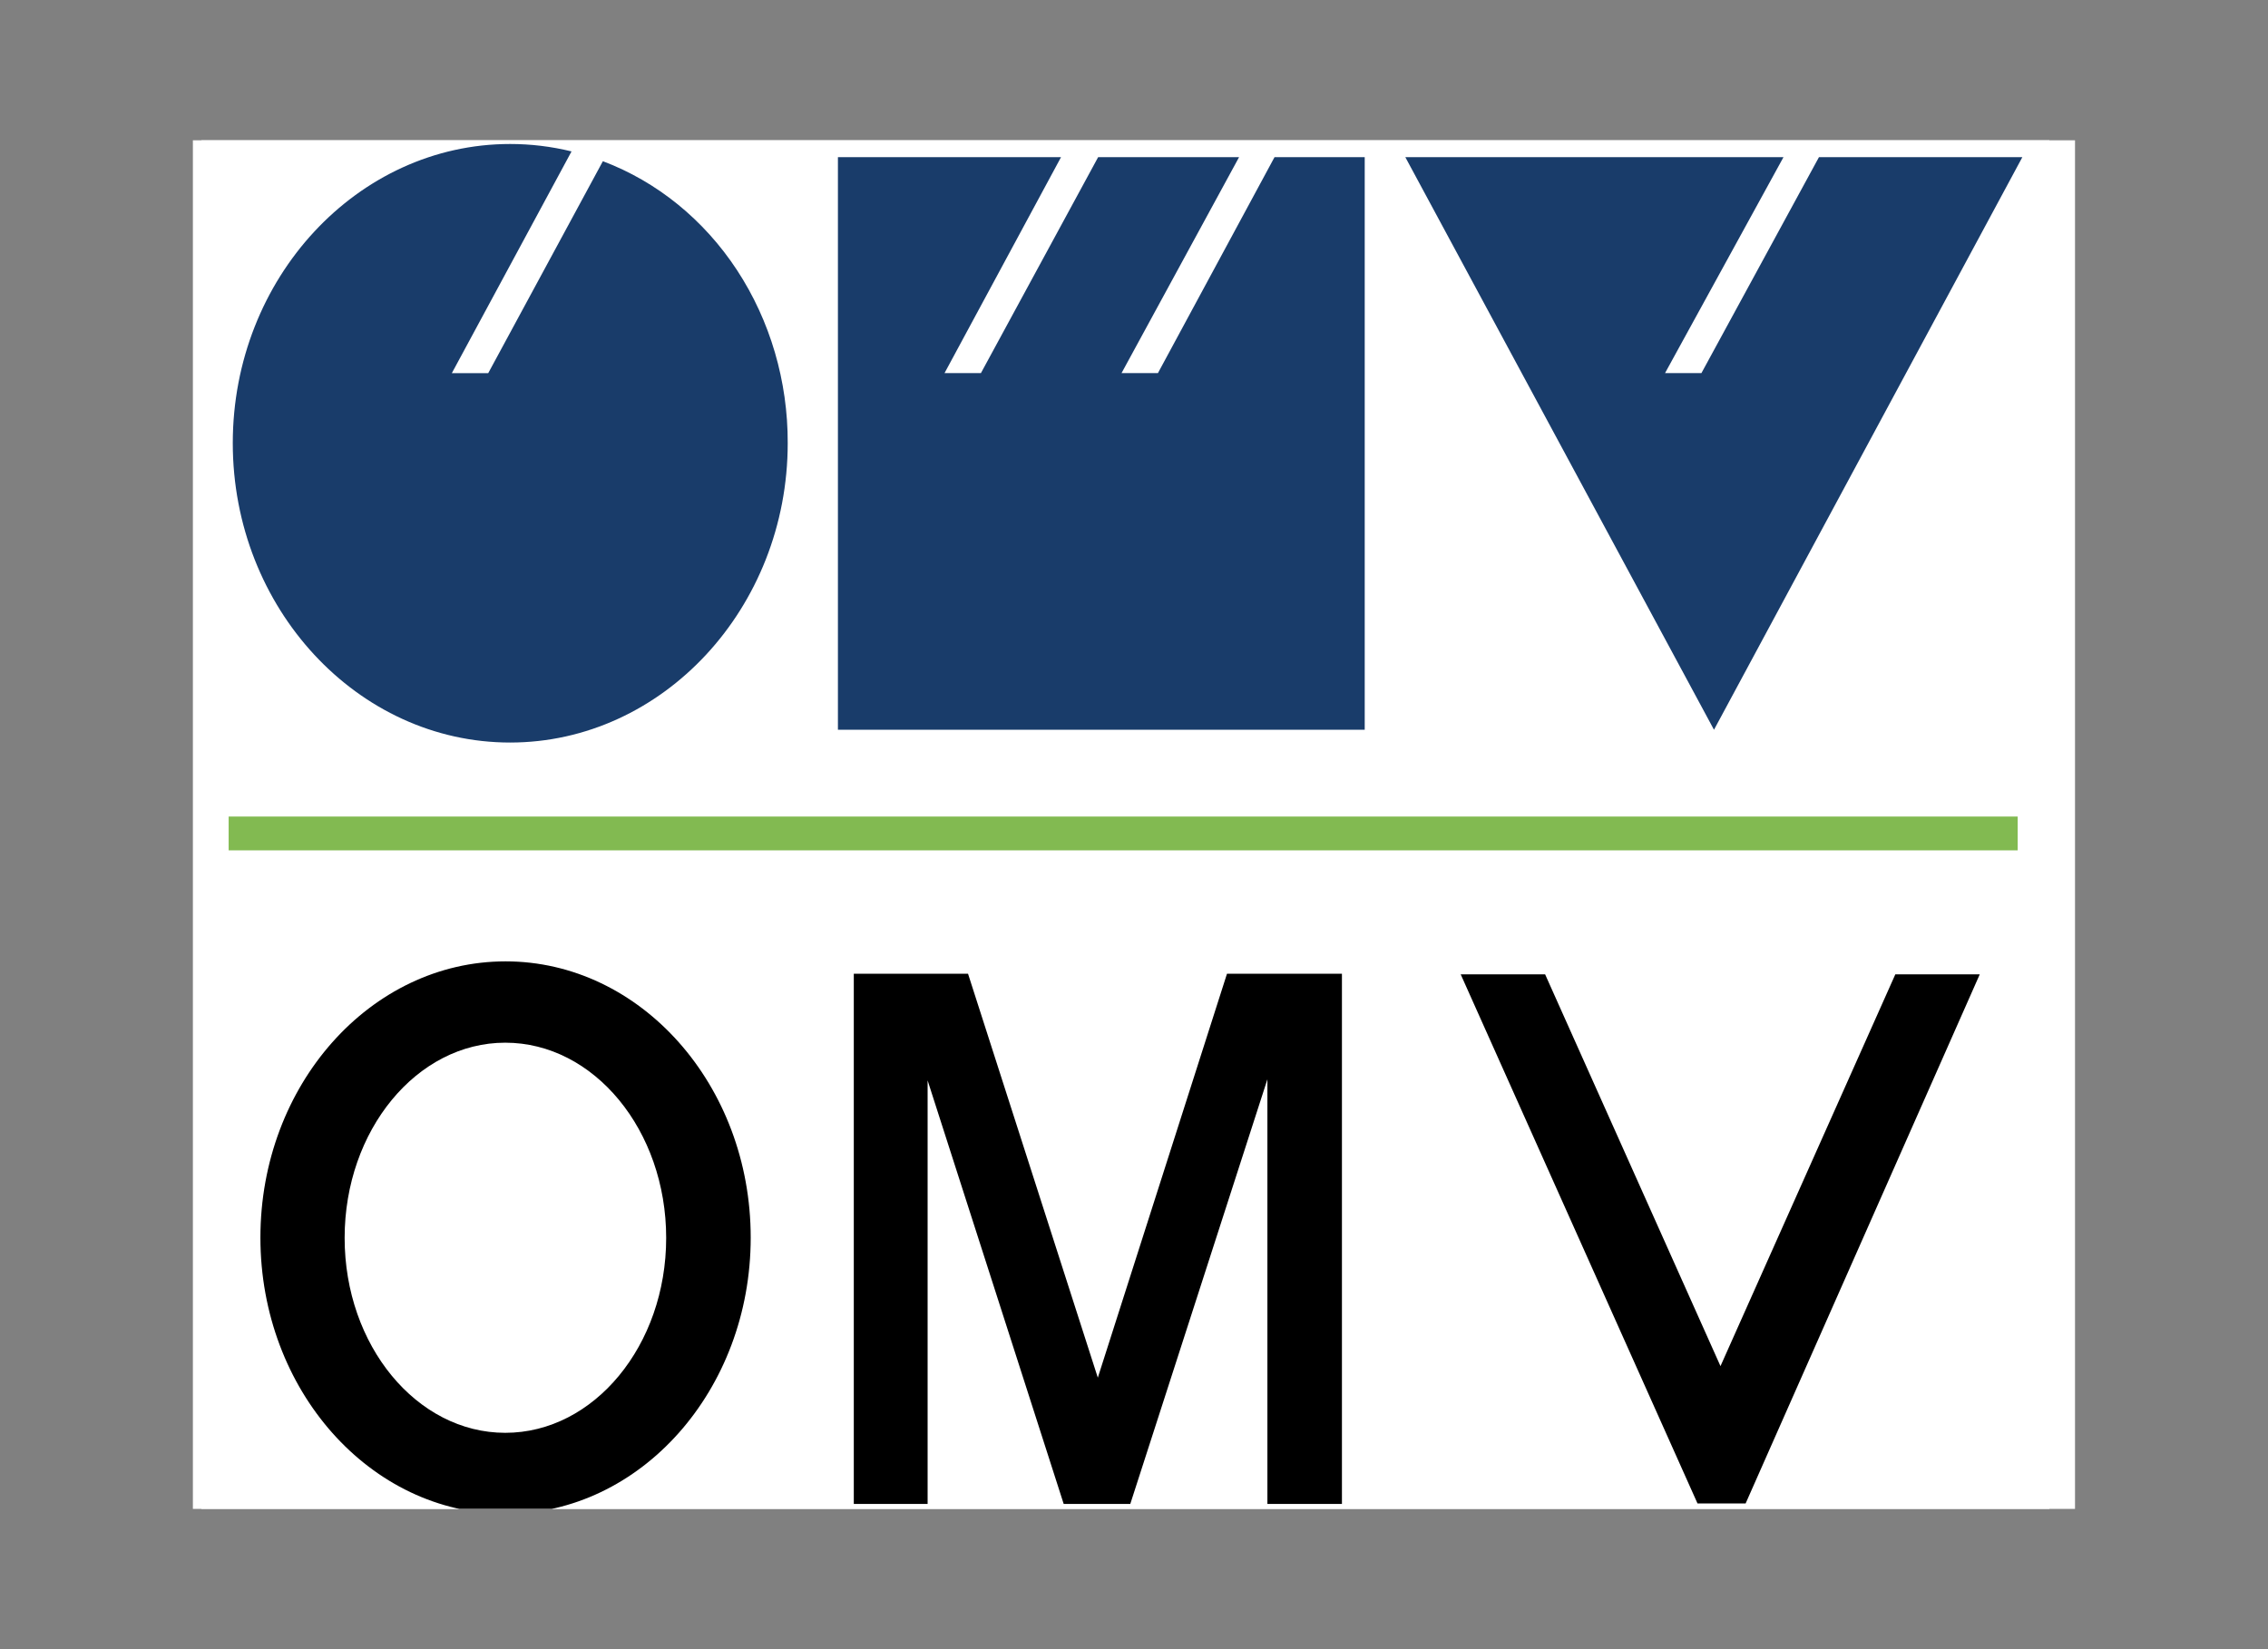 <svg enable-background="new 0 0 220 160" viewBox="0 0 220 160" xmlns="http://www.w3.org/2000/svg" xmlns:xlink="http://www.w3.org/1999/xlink"><rect x="0" y="0" width="220" height="160" fill="#808080" stroke="none"/><clipPath id="a"><path d="m18.71 13.61h182.57v132.78h-182.57z"/></clipPath><clipPath id="b"><path d="m19.54-16.26h179.25v193.36h-179.25z"/></clipPath><g clip-path="url(#a)"><path d="m18.71 13.61h182.57v132.78h-182.57z" fill="#fff"/><g clip-path="url(#b)" clip-rule="evenodd" fill-rule="evenodd"><path d="m19.54-16.26h179.26v193.36h-179.26z" fill="#fff"/><path d="m55.44 14.69c-1.95-.48-3.95-.72-5.96-.72-14.8 0-26.9 13.02-26.9 29.02s12.1 29.05 26.9 29.05 26.93-13.05 26.93-29.05c.02-6-1.7-11.87-4.91-16.77s-7.77-8.6-13.02-10.58l-11.12 20.56h-3.53zm64.75.56-11.4 20.95h3.53l11.31-20.95h8.75v55.55h-51.1v-55.55h21.64l-11.3 20.95h3.53l11.37-20.95zm52.81 0-11.49 20.95h3.53l11.4-20.95h19.73l-29.91 55.55-29.94-55.55z" fill="#193c6a"/><path d="m195.72 82.5h-173.54v-3.28h173.54z" fill="#82ba51"/><path d="m49.01 101.16c8.61 0 15.61 8.5 15.61 18.94 0 10.43-7 18.91-15.61 18.91-8.58 0-15.58-8.47-15.58-18.91s7-18.94 15.58-18.94zm.03-7.89c13.1 0 23.78 12 23.78 26.8s-10.68 26.8-23.78 26.8-23.78-12-23.78-26.8 10.68-26.8 23.78-26.8zm117.85 39.27-17.01-38.01h-8.19l22.97 51.33h4.67l22.71-51.33h-8.19zm-84.07-38.07v51.44h7.16v-41.09l13.2 41.09h6.46l13.3-41.2v41.2h7.23v-51.44h-11.15l-12.53 39.19-12.59-39.19z"/></g></g></svg>